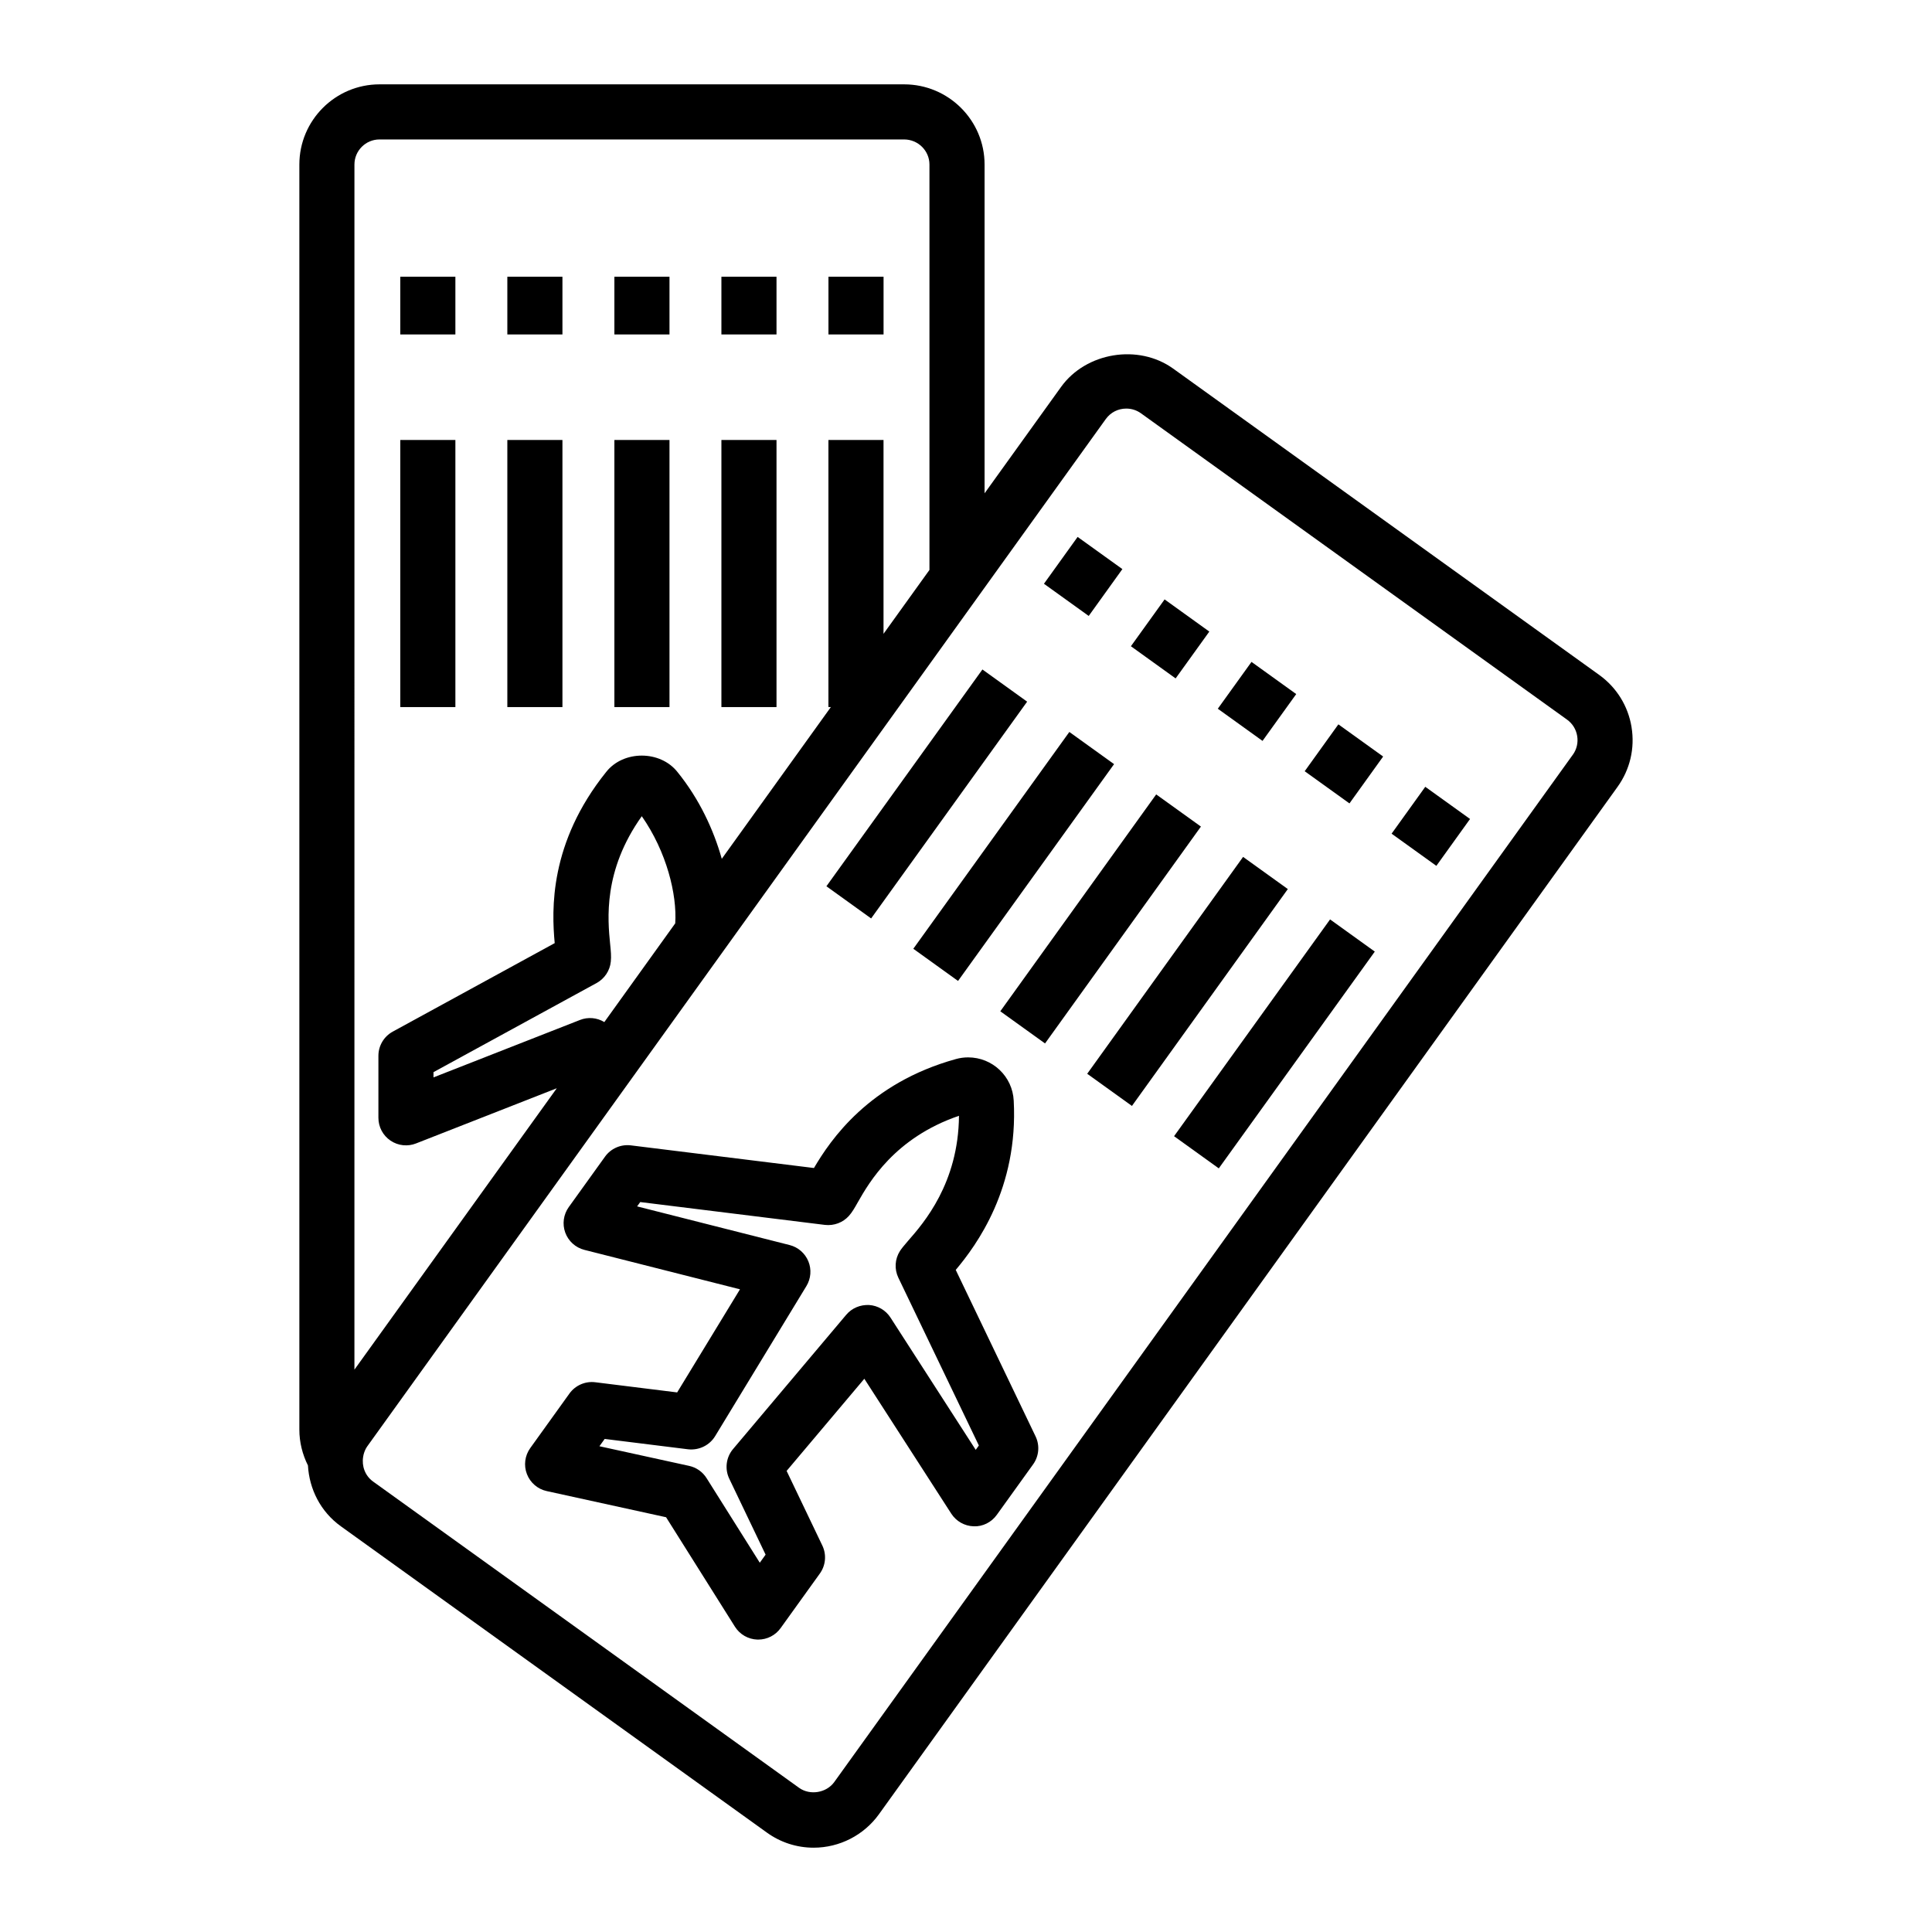 <?xml version="1.0" encoding="UTF-8"?>
<!-- Uploaded to: ICON Repo, www.svgrepo.com, Generator: ICON Repo Mixer Tools -->
<svg fill="#000000" width="800px" height="800px" version="1.1" viewBox="144 144 512 512" xmlns="http://www.w3.org/2000/svg">
 <g>
  <path d="m250.08 260.6h14.602v70.785h-14.602z"/>
  <path d="m278.45 260.6h14.602v70.785h-14.602z"/>
  <path d="m306.82 260.6h14.602v70.785h-14.602z"/>
  <path d="m335.18 260.6h14.602v70.785h-14.602z"/>
  <path d="m250.08 217.34h14.602v15.293h-14.602z"/>
  <path d="m278.45 217.34h14.602v15.293h-14.602z"/>
  <path d="m306.82 217.34h14.602v15.293h-14.602z"/>
  <path d="m335.18 217.34h14.602v15.293h-14.602z"/>
  <path d="m363.55 217.34h14.602v15.293h-14.602z"/>
  <path d="m397.28 480.54c5.539-6.574 16.602-21.676 15.367-44.828-0.305-6.445-5.613-11.496-12.086-11.496-1.113 0-2.219 0.156-3.223 0.441-23.059 6.383-33.242 21.414-37.633 28.879l-48.535-6.004c-2.644-0.32-5.269 0.82-6.824 2.981l-9.613 13.371c-1.41 1.961-1.762 4.492-0.934 6.766 0.828 2.266 2.723 3.981 5.062 4.578l41.242 10.453-16.648 27.324-21.707-2.695c-2.625-0.328-5.269 0.812-6.832 2.981l-10.395 14.469c-1.434 1.996-1.77 4.586-0.883 6.883 0.879 2.289 2.852 3.992 5.254 4.512l31.629 6.93 18.246 29.008c1.297 2.062 3.531 3.336 5.953 3.414h0.227c2.348 0 4.555-1.125 5.926-3.039l10.395-14.461c1.562-2.168 1.812-5.004 0.664-7.414l-9.469-19.785 20.594-24.422 23.047 35.758c1.312 2.023 3.535 3.281 5.953 3.344 2.359 0.113 4.707-1.07 6.109-3.039l9.617-13.371c1.562-2.168 1.812-5.012 0.656-7.422zm5.297 47.684-22.59-35.055c-1.254-1.945-3.359-3.18-5.668-3.328-2.332-0.105-4.551 0.805-6.055 2.582l-30.027 35.625c-1.824 2.188-2.203 5.246-0.977 7.82l9.633 20.129-1.539 2.141-14.105-22.418c-1.043-1.66-2.711-2.832-4.621-3.246l-23.773-5.207 1.391-1.934 22.113 2.746c2.867 0.32 5.711-1.043 7.195-3.543l24.152-39.711c1.203-1.98 1.398-4.414 0.52-6.559-0.879-2.141-2.715-3.742-4.961-4.312l-40.422-10.246 0.828-1.148 48.945 6.055c2.383 0.27 4.758-0.605 6.359-2.394 0.855-0.961 1.492-2.074 2.359-3.613 2.981-5.227 9.734-17.078 26.805-22.91-0.137 17.883-9.391 28.457-13.469 33.113-1.082 1.242-1.824 2.168-2.184 2.738-1.348 2.125-1.504 4.793-0.414 7.059l21.336 44.465z"/>
  <path d="m576.38 336.7c-0.918-5.617-3.973-10.531-8.586-13.848l-112.9-81.172c-9.211-6.617-23.102-4.32-29.699 4.856l-20.273 28.195v-87.129c0-11.715-9.562-21.25-21.32-21.25h-139.02c-11.715 0-21.25 9.535-21.25 21.25v335.29c0 3.301 0.809 6.523 2.277 9.473 0.348 6.203 3.297 12.215 8.715 16.113l112.9 81.172c3.644 2.625 7.938 4.008 12.406 4.008 6.844 0 13.312-3.316 17.297-8.863l195.71-272.23c3.332-4.621 4.652-10.25 3.738-15.859zm-338.45-149.1c0-3.664 2.981-6.644 6.644-6.644h139.02c3.699 0 6.719 2.981 6.719 6.644v107.44l-12.172 16.93v-51.371h-14.602v70.785h0.645l-28.906 40.211c-2.172-7.731-5.961-15.855-11.727-22.984-4.606-5.84-14.355-5.789-18.883-0.062-15.16 18.852-14.477 36.613-13.668 45.391l-42.918 23.453c-2.348 1.285-3.801 3.742-3.801 6.41v16.43c0 2.418 1.191 4.672 3.188 6.031 2.07 1.414 4.633 1.613 6.781 0.762l37.305-14.629-53.629 74.574zm67.758 206.54c-0.633-6.418-1.918-19.379 8.391-33.836 6.582 9.426 9.371 20.758 8.863 28.395l-18.789 26.16c-1.945-1.184-4.336-1.398-6.461-0.555l-38.812 15.215v-1.391l43.227-23.617c2.102-1.156 3.516-3.266 3.758-5.656 0.152-1.383 0.02-2.781-0.176-4.715zm255.11-50.113-195.71 272.23c-2.066 2.875-6.426 3.613-9.328 1.531l-112.9-81.172c-2.129-1.535-3.023-4.098-2.625-6.527 0.027-0.211 0.066-0.418 0.121-0.629 0.203-0.754 0.496-1.5 0.977-2.172 0.789-1.098 196.57-273.43 195.71-272.23 1.27-1.77 3.25-2.781 5.434-2.781 1.406 0 2.754 0.434 3.894 1.254l112.91 81.176c1.449 1.043 2.402 2.582 2.688 4.344 0.293 1.762-0.121 3.531-1.164 4.977z"/>
  <path d="m404.35 321.42 11.852 8.527-41.344 57.449-11.852-8.527z"/>
  <path d="m397.89 403.96-11.852-8.527 41.348-57.457 11.852 8.527z"/>
  <path d="m409.09 412 41.312-57.473 11.855 8.523-41.312 57.473z"/>
  <path d="m432.12 428.56 41.312-57.473 11.855 8.523-41.312 57.473z"/>
  <path d="m466.99 453.63-11.852-8.527 41.344-57.449 11.852 8.527z"/>
  <path d="m429.58 286.29 11.863 8.527-8.922 12.414-11.863-8.527z"/>
  <path d="m452.63 302.85 11.852 8.527-8.93 12.41-11.852-8.527z"/>
  <path d="m475.66 319.41 11.852 8.527-8.93 12.41-11.852-8.527z"/>
  <path d="m501.62 356.91-11.863-8.527 8.926-12.422 11.863 8.527z"/>
  <path d="m524.65 373.46-11.863-8.527 8.926-12.422 11.863 8.527z"/>
 </g>
</svg>